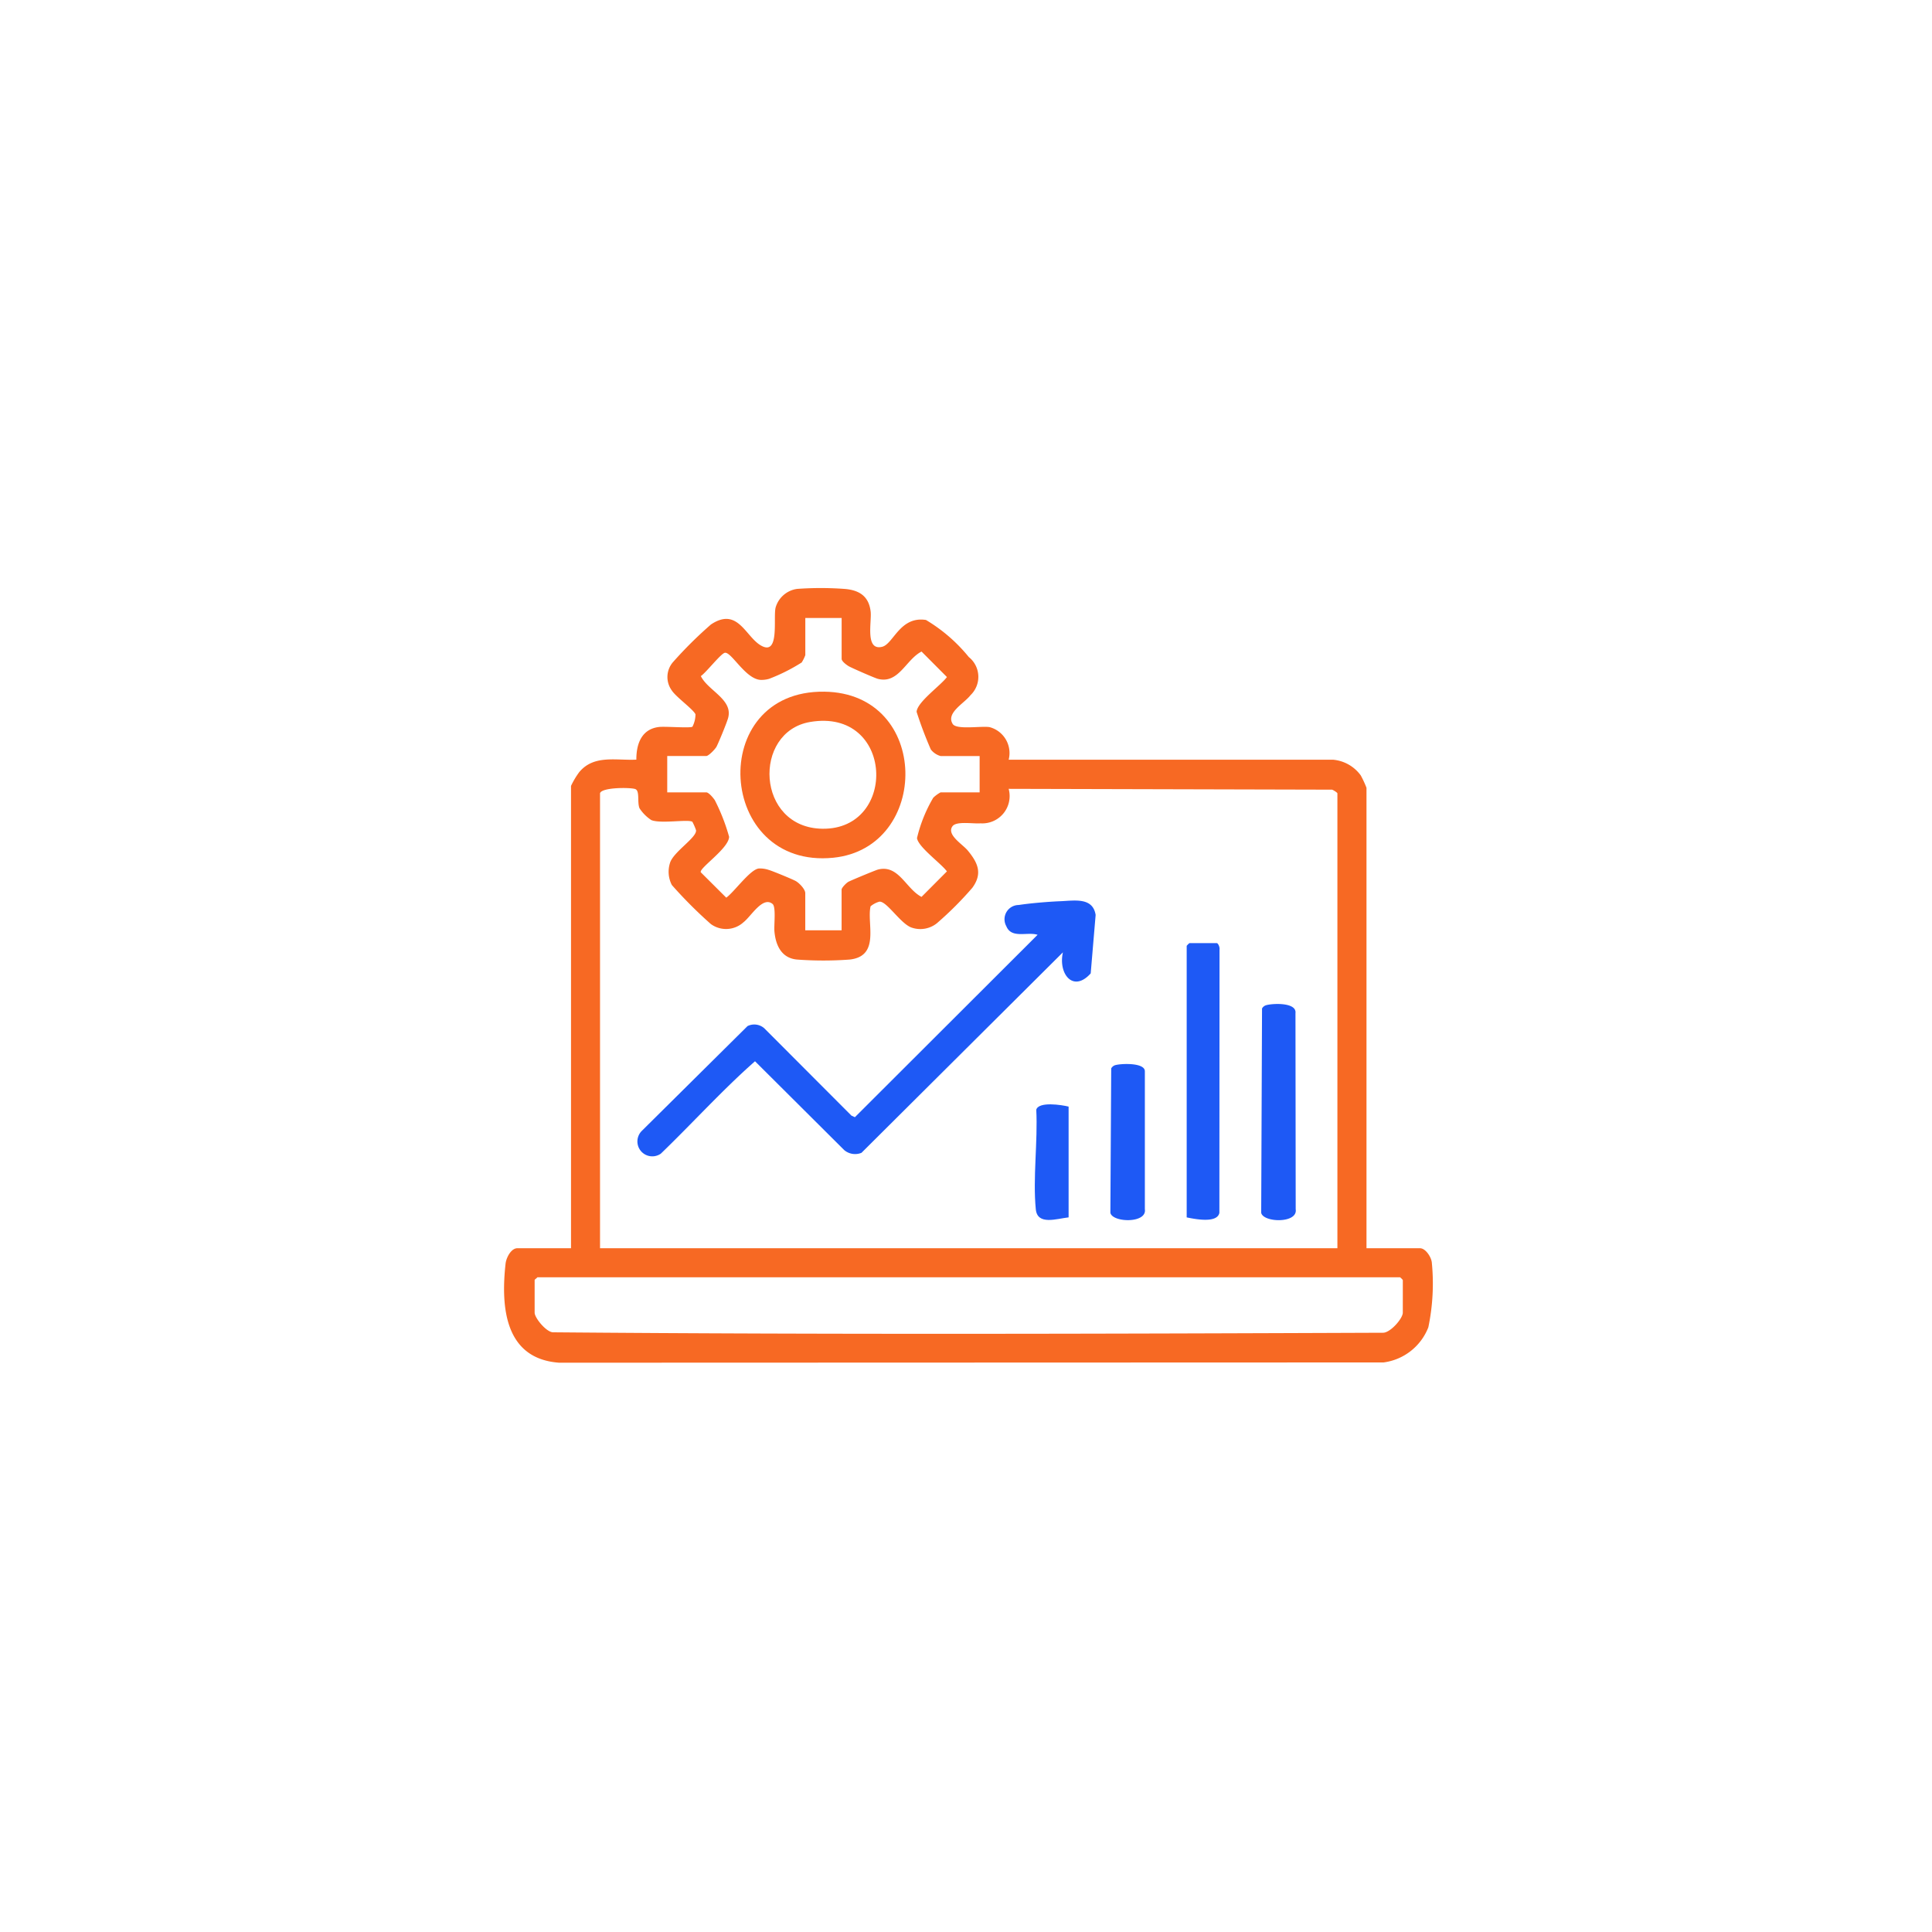 <svg xmlns="http://www.w3.org/2000/svg" xmlns:xlink="http://www.w3.org/1999/xlink" width="92" height="92" viewBox="0 0 92 92">
  <defs>
    <filter id="Rectangle_60629" x="0" y="0" width="92" height="92" filterUnits="userSpaceOnUse">
      <feOffset input="SourceAlpha"/>
      <feGaussianBlur stdDeviation="6" result="blur"/>
      <feFlood flood-color="#0c2464" flood-opacity="0.169"/>
      <feComposite operator="in" in2="blur"/>
      <feComposite in="SourceGraphic"/>
    </filter>
  </defs>
  <g id="Monitor_Business_Progress" data-name="Monitor Business Progress" transform="translate(-957 -9300)">
    <g transform="matrix(1, 0, 0, 1, 957, 9300)" filter="url(#Rectangle_60629)">
      <rect id="Rectangle_60629-2" data-name="Rectangle 60629" width="56" height="56" rx="6" transform="translate(18 18)" fill="#fff"/>
    </g>
    <g id="Group_159860" data-name="Group 159860" transform="translate(-101.158 118.622)">
      <path id="Path_201611" data-name="Path 201611" d="M471.457,32.094c-.035-.251-.3-.654-.557-.654H468.35V9.515a4.846,4.846,0,0,0-.273-.591,1.83,1.83,0,0,0-1.328-.748H451.311a1.277,1.277,0,0,0-.913-1.552c-.4-.062-1.572.139-1.752-.15-.33-.529.545-.976.848-1.371a1.207,1.207,0,0,0-.082-1.816,7.706,7.706,0,0,0-2.04-1.765c-1.242-.193-1.551,1.15-2.088,1.278-.821.2-.489-1.187-.545-1.673-.085-.74-.545-1.029-1.251-1.084a15.61,15.61,0,0,0-2.254,0,1.242,1.242,0,0,0-1.02.883c-.127.488.212,2.352-.712,1.805-.732-.434-1.1-1.839-2.368-.994a19.518,19.518,0,0,0-1.823,1.81,1.086,1.086,0,0,0-.038,1.337c.2.308,1.027.9,1.124,1.131a1.3,1.3,0,0,1-.145.591c-.115.074-1.295-.022-1.588.012-.829.095-1.087.8-1.082,1.556-.974.047-2.026-.247-2.725.6a3.856,3.856,0,0,0-.387.651V31.439h-2.551c-.305,0-.533.453-.565.733-.233,2.095-.028,4.532,2.55,4.719l39.259-.013a2.66,2.66,0,0,0,2.132-1.673,10.21,10.21,0,0,0,.163-3.112M435.052,8h1.86c.11,0,.431-.329.494-.457.116-.236.483-1.123.546-1.357.24-.88-.965-1.3-1.3-1.992.242-.157.949-1.067,1.14-1.108.31-.067.984,1.259,1.714,1.29a1.286,1.286,0,0,0,.394-.05,8.537,8.537,0,0,0,1.555-.78,1.873,1.873,0,0,0,.172-.347V1.428h1.73V3.374c0,.117.232.289.34.352.141.082,1.247.566,1.386.6.987.256,1.33-.915,2.079-1.3l1.209,1.214c-.293.4-1.419,1.191-1.444,1.657a18.752,18.752,0,0,0,.677,1.792.889.889,0,0,0,.465.313h1.859v1.73h-1.859a1.538,1.538,0,0,0-.35.256,6.919,6.919,0,0,0-.773,1.92c.056.429,1.142,1.2,1.424,1.587l-1.209,1.214c-.748-.388-1.091-1.559-2.079-1.3-.111.029-1.3.522-1.406.583s-.321.284-.321.37V16.3h-1.73V14.531c0-.188-.286-.484-.458-.579-.153-.085-1.119-.484-1.287-.529a1.322,1.322,0,0,0-.462-.067c-.413.037-1.172,1.116-1.555,1.39l-1.214-1.209c-.085-.2,1.328-1.129,1.35-1.688a9.3,9.3,0,0,0-.681-1.745c-.074-.111-.289-.372-.406-.372h-1.86Zm-3.2,1.773c.08-.286,1.441-.281,1.674-.2s.085.628.207.917a1.93,1.93,0,0,0,.562.562c.456.185,1.742-.05,1.953.08a2.638,2.638,0,0,1,.175.4c.05.353-1.1,1.042-1.244,1.576a1.375,1.375,0,0,0,.093,1.036A21.232,21.232,0,0,0,437.126,16a1.231,1.231,0,0,0,1.56-.086c.361-.278.915-1.259,1.383-.867.171.143.061,1,.087,1.3.059.67.338,1.278,1.076,1.346a17.1,17.1,0,0,0,2.512,0c1.466-.167.8-1.721.991-2.536a1.127,1.127,0,0,1,.414-.219c.353-.05,1.041,1.1,1.575,1.244a1.262,1.262,0,0,0,1.17-.219,16.279,16.279,0,0,0,1.686-1.686c.5-.683.262-1.195-.215-1.774-.252-.306-1.027-.753-.729-1.159.186-.254.99-.108,1.332-.138a1.3,1.3,0,0,0,1.342-1.642l15.4.039c.065.021.255.139.255.177V31.439H431.852Zm38.227,24.735c0,.282-.6.964-.947.956-13.163.05-26.356.092-39.513-.021-.321,0-.881-.684-.881-.935V32.953c0-.024.1-.086.13-.13H469.95a.875.875,0,0,1,.13.13Z" transform="translate(654.879 9209.378)" fill="#f76923"/>
      <path id="Path_201612" data-name="Path 201612" d="M472.1,59.883l-9.6,9.555a.805.805,0,0,1-.82-.128l-4.25-4.232c-1.558,1.372-2.981,2.952-4.485,4.4a.709.709,0,0,1-.909-1.081l5.038-4.994a.721.721,0,0,1,.8.107l4.148,4.157.164.075,8.7-8.686c-.491-.156-1.242.2-1.49-.411a.679.679,0,0,1,.59-1.008c.551-.085,1.422-.158,1.982-.18.675-.026,1.545-.2,1.682.653l-.235,2.784c-.841.94-1.56.009-1.32-1.016" transform="translate(636.681 9166.836)" fill="#1e59f5"/>
      <path id="Path_201613" data-name="Path 201613" d="M552.67,78.282V65.353a.874.874,0,0,1,.13-.13h1.3c.072,0,.153.209.134.3l-.007,12.543c-.1.511-1.155.3-1.554.219" transform="translate(561.997 9161.065)" fill="#1e59f5"/>
      <path id="Path_201614" data-name="Path 201614" d="M566.589,76.463c.311-.092,1.465-.146,1.4.378L568,86.177c.109.692-1.554.639-1.643.169l.04-9.728a.329.329,0,0,1,.191-.155" transform="translate(551.858 9152.783)" fill="#1e59f5"/>
      <path id="Path_201615" data-name="Path 201615" d="M538.9,87.487c.266-.078,1.4-.131,1.407.288l0,6.572c.11.692-1.554.639-1.642.169l.04-6.874a.329.329,0,0,1,.191-.155" transform="translate(572.368 9144.612)" fill="#1e59f5"/>
      <path id="Path_201616" data-name="Path 201616" d="M526.39,94.939v5.276c-.579.065-1.485.389-1.562-.384-.147-1.484.1-3.232.022-4.744.118-.4,1.208-.229,1.539-.147" transform="translate(582.654 9139.133)" fill="#1e59f5"/>
      <path id="Path_201617" data-name="Path 201617" d="M474.7,19.038c-5.644-.071-5.13,8.47.432,7.907,4.636-.469,4.654-7.843-.432-7.907m-.082,6.527c-3.172-.038-3.347-4.619-.589-5.085,3.989-.674,4.185,5.128.589,5.085" transform="translate(622.709 9195.277)" fill="#f76923"/>
    </g>
  </g>
</svg>

